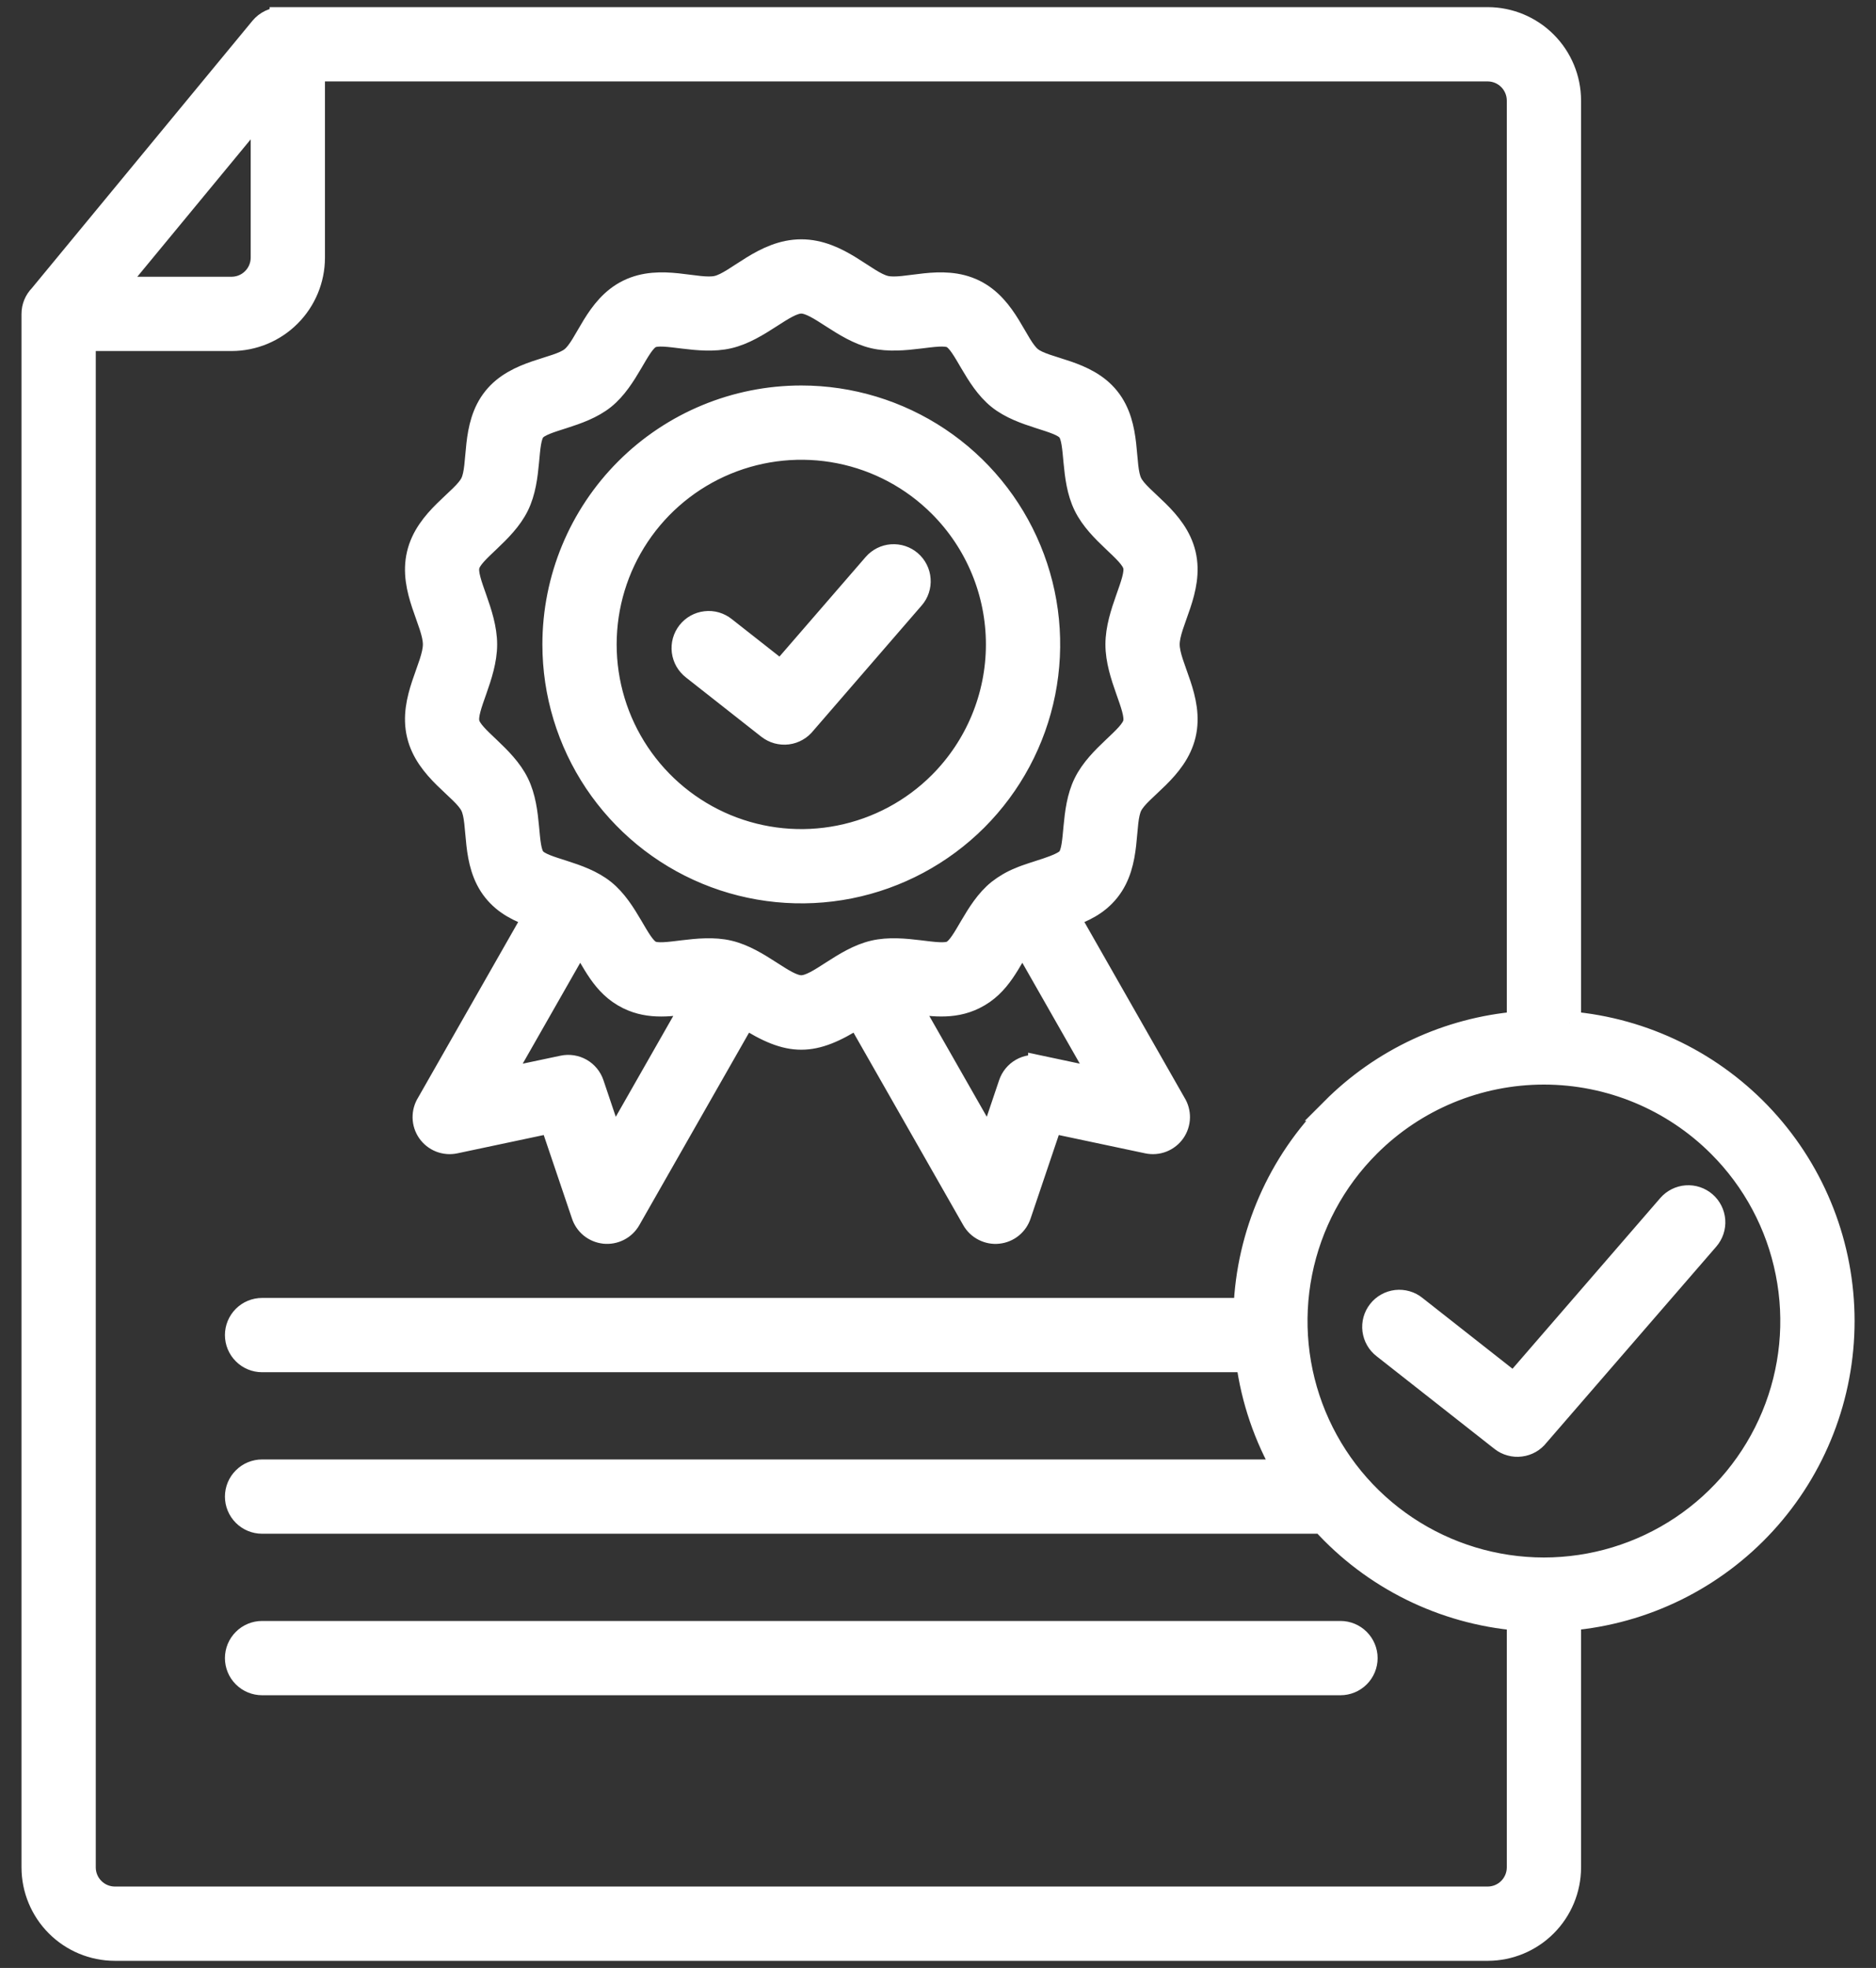 <svg xmlns="http://www.w3.org/2000/svg" width="41" height="43" viewBox="0 0 41 43" fill="none"><rect x="0" y="0" width="41" height="43" fill="#333333" stroke="none"/><path fill-rule="evenodd" clip-rule="evenodd" d="M2.47 6.297H5.064C5.24 6.296 5.409 6.226 5.533 6.101C5.658 5.977 5.728 5.808 5.729 5.632V2.349L2.47 6.297ZM5.728 36.791C5.579 36.791 5.436 36.732 5.331 36.627C5.225 36.522 5.166 36.379 5.166 36.23C5.166 36.081 5.225 35.938 5.331 35.833C5.436 35.727 5.579 35.668 5.728 35.668H29.296C29.445 35.668 29.588 35.727 29.693 35.833C29.798 35.938 29.858 36.081 29.858 36.23C29.858 36.379 29.798 36.522 29.693 36.627C29.588 36.732 29.445 36.791 29.296 36.791H5.728ZM20.542 11.051C19.943 10.451 19.179 10.043 18.348 9.878C17.517 9.713 16.655 9.798 15.872 10.122C15.089 10.446 14.42 10.995 13.949 11.7C13.478 12.405 13.227 13.233 13.227 14.081C13.227 14.928 13.478 15.757 13.949 16.461C14.42 17.166 15.089 17.715 15.872 18.04C16.655 18.364 17.517 18.449 18.348 18.283C19.179 18.118 19.943 17.71 20.542 17.111C21.345 16.307 21.797 15.217 21.797 14.081C21.797 12.944 21.345 11.854 20.542 11.051ZM17.512 8.673C18.581 8.673 19.627 8.99 20.516 9.584C21.406 10.178 22.099 11.023 22.508 12.011C22.918 12.999 23.025 14.087 22.816 15.136C22.607 16.185 22.092 17.148 21.336 17.905C20.579 18.661 19.616 19.176 18.567 19.385C17.518 19.593 16.43 19.486 15.442 19.077C14.454 18.668 13.61 17.974 13.015 17.085C12.421 16.196 12.104 15.15 12.104 14.081C12.104 12.646 12.674 11.271 13.688 10.257C14.702 9.243 16.078 8.673 17.512 8.673ZM12.673 20.546L10.931 23.601L12.304 23.311V23.311C12.438 23.283 12.578 23.305 12.698 23.373C12.817 23.441 12.907 23.551 12.951 23.681L13.399 25.01L15.175 21.895C14.689 21.952 14.214 22.043 13.73 21.806C13.162 21.527 12.975 20.994 12.673 20.547V20.546ZM23.339 20.019L25.67 24.108C25.729 24.201 25.759 24.31 25.757 24.42C25.754 24.53 25.72 24.637 25.657 24.728C25.594 24.818 25.506 24.888 25.403 24.929C25.301 24.969 25.188 24.979 25.081 24.956L22.974 24.51L22.289 26.538C22.256 26.642 22.194 26.734 22.11 26.803C22.025 26.872 21.923 26.915 21.814 26.926C21.706 26.938 21.597 26.917 21.5 26.867C21.403 26.818 21.323 26.741 21.269 26.646L18.743 22.216C17.767 22.843 17.256 22.843 16.281 22.216L13.755 26.646C13.701 26.741 13.621 26.817 13.524 26.867C13.427 26.917 13.318 26.937 13.21 26.926C13.101 26.914 12.999 26.872 12.914 26.803C12.83 26.734 12.768 26.642 12.735 26.538L12.049 24.51L9.943 24.956C9.836 24.979 9.723 24.969 9.621 24.929C9.518 24.888 9.43 24.818 9.367 24.728C9.304 24.637 9.269 24.53 9.267 24.42C9.265 24.31 9.295 24.201 9.354 24.108L11.685 20.019C11.356 19.905 11.042 19.759 10.802 19.46C10.312 18.85 10.496 17.987 10.309 17.606C10.125 17.229 9.321 16.83 9.139 16.051C8.956 15.273 9.492 14.562 9.492 14.08C9.492 13.599 8.956 12.887 9.139 12.11C9.321 11.331 10.124 10.931 10.309 10.555C10.496 10.174 10.312 9.311 10.802 8.701C11.291 8.092 12.169 8.086 12.496 7.824C12.825 7.56 13.021 6.703 13.731 6.356C14.444 6.006 15.243 6.374 15.675 6.273C16.108 6.171 16.693 5.479 17.512 5.479C18.332 5.479 18.917 6.171 19.35 6.273C19.782 6.374 20.581 6.006 21.294 6.356C22.003 6.704 22.199 7.56 22.528 7.824C22.856 8.086 23.734 8.092 24.222 8.701C24.712 9.311 24.528 10.174 24.715 10.555C24.9 10.931 25.703 11.331 25.886 12.11C26.068 12.887 25.532 13.599 25.532 14.08C25.532 14.562 26.069 15.274 25.886 16.051C25.703 16.829 24.9 17.229 24.715 17.606C24.528 17.987 24.712 18.85 24.222 19.46C23.983 19.759 23.669 19.904 23.339 20.019L23.339 20.019ZM22.292 19.197C22.125 19.263 21.968 19.354 21.826 19.465C21.309 19.88 21.088 20.661 20.802 20.801C20.523 20.938 19.748 20.643 19.095 20.797C18.431 20.952 17.884 21.559 17.512 21.559C17.141 21.559 16.593 20.953 15.929 20.797C15.276 20.643 14.502 20.938 14.222 20.801C13.937 20.661 13.715 19.879 13.198 19.465C12.679 19.048 11.873 19.006 11.675 18.759C11.478 18.514 11.609 17.717 11.313 17.115C11.016 16.508 10.307 16.124 10.231 15.797C10.153 15.466 10.615 14.774 10.615 14.081C10.615 13.387 10.153 12.695 10.231 12.365C10.307 12.037 11.016 11.654 11.313 11.046C11.609 10.444 11.478 9.648 11.675 9.403C11.873 9.156 12.68 9.113 13.198 8.697C13.716 8.281 13.936 7.5 14.222 7.36C14.502 7.223 15.276 7.519 15.929 7.365C16.593 7.209 17.141 6.602 17.512 6.602C17.884 6.602 18.431 7.209 19.095 7.365C19.748 7.518 20.523 7.223 20.802 7.36C21.087 7.5 21.309 8.282 21.826 8.697C22.343 9.112 23.151 9.156 23.349 9.403C23.546 9.648 23.415 10.444 23.711 11.046C24.008 11.654 24.717 12.037 24.794 12.365C24.871 12.695 24.409 13.387 24.409 14.081C24.409 14.774 24.871 15.466 24.794 15.797C24.717 16.124 24.008 16.508 23.711 17.115C23.415 17.717 23.546 18.514 23.349 18.759C23.207 18.936 22.591 19.065 22.292 19.197H22.292ZM19.849 21.895L21.625 25.009L22.073 23.681C22.117 23.551 22.207 23.441 22.326 23.373C22.445 23.305 22.585 23.283 22.72 23.311V23.31L24.092 23.601L22.351 20.546C22.049 20.993 21.862 21.526 21.293 21.805C20.81 22.043 20.334 21.951 19.848 21.895H19.849ZM15.146 14.606C15.088 14.56 15.038 14.504 15.001 14.44C14.964 14.375 14.941 14.304 14.931 14.231C14.922 14.157 14.927 14.082 14.947 14.011C14.967 13.939 15.001 13.873 15.047 13.814C15.093 13.756 15.15 13.707 15.214 13.671C15.279 13.635 15.351 13.612 15.424 13.604C15.498 13.595 15.573 13.601 15.644 13.622C15.715 13.643 15.782 13.678 15.839 13.724L17.068 14.69L19.108 12.334C19.156 12.278 19.215 12.233 19.28 12.2C19.346 12.167 19.417 12.147 19.491 12.142C19.564 12.137 19.638 12.146 19.707 12.169C19.777 12.192 19.842 12.229 19.897 12.277C19.953 12.325 19.998 12.383 20.031 12.449C20.064 12.515 20.084 12.586 20.089 12.66C20.095 12.733 20.085 12.807 20.062 12.877C20.039 12.946 20.003 13.011 19.954 13.066L17.585 15.803C17.54 15.861 17.483 15.911 17.419 15.947C17.355 15.984 17.284 16.008 17.21 16.017C17.137 16.026 17.062 16.02 16.991 16.001C16.919 15.981 16.853 15.947 16.794 15.902L15.146 14.606L15.146 14.606ZM34.304 22.349C35.935 22.49 37.454 23.237 38.561 24.443C39.668 25.649 40.282 27.227 40.282 28.864C40.282 30.502 39.668 32.079 38.561 33.286C37.454 34.492 35.935 35.239 34.304 35.379V40.806C34.303 41.28 34.114 41.734 33.779 42.069C33.444 42.404 32.99 42.593 32.516 42.594H2.508C2.034 42.593 1.58 42.404 1.245 42.069C0.91 41.734 0.721 41.28 0.72 40.806V6.858C0.72 6.711 0.778 6.57 0.881 6.465L5.711 0.612C5.764 0.549 5.83 0.497 5.904 0.462C5.979 0.427 6.061 0.408 6.143 0.408V0.406H32.516C32.99 0.407 33.444 0.596 33.779 0.931C34.114 1.266 34.303 1.72 34.304 2.194V22.35L34.304 22.349ZM29.119 24.241C27.953 25.404 27.27 26.965 27.208 28.61H5.728C5.579 28.61 5.436 28.669 5.331 28.774C5.225 28.88 5.166 29.023 5.166 29.171C5.166 29.32 5.225 29.463 5.331 29.568C5.436 29.674 5.579 29.733 5.728 29.733H27.261C27.373 30.581 27.652 31.399 28.081 32.139H5.728C5.579 32.139 5.436 32.198 5.331 32.304C5.225 32.409 5.166 32.552 5.166 32.701C5.166 32.849 5.225 32.992 5.331 33.098C5.436 33.203 5.579 33.262 5.728 33.262H28.903C30.009 34.484 31.538 35.24 33.181 35.38V40.806C33.18 40.982 33.109 41.151 32.985 41.275C32.861 41.4 32.692 41.47 32.516 41.471H2.508C2.332 41.47 2.163 41.4 2.039 41.275C1.914 41.151 1.844 40.982 1.843 40.806V7.42H5.064C5.538 7.419 5.992 7.23 6.327 6.895C6.662 6.56 6.851 6.106 6.852 5.633V1.529H32.516C32.692 1.53 32.86 1.6 32.985 1.725C33.109 1.849 33.18 2.018 33.181 2.194V22.35C31.645 22.48 30.206 23.15 29.118 24.241H29.119ZM29.913 25.035C29.155 25.792 28.639 26.757 28.43 27.808C28.221 28.859 28.328 29.948 28.738 30.937C29.148 31.927 29.843 32.773 30.733 33.368C31.624 33.963 32.671 34.281 33.742 34.281C34.814 34.281 35.861 33.963 36.752 33.368C37.642 32.773 38.336 31.927 38.746 30.937C39.156 29.948 39.264 28.859 39.054 27.808C38.846 26.757 38.33 25.792 37.572 25.035C36.556 24.019 35.179 23.448 33.742 23.448C32.306 23.448 30.928 24.019 29.913 25.035ZM30.24 29.437L32.816 31.462C32.874 31.508 32.941 31.542 33.013 31.561C33.084 31.581 33.158 31.587 33.232 31.577C33.306 31.568 33.377 31.544 33.441 31.508C33.505 31.471 33.562 31.422 33.607 31.363L37.321 27.074C37.418 26.961 37.467 26.815 37.456 26.667C37.445 26.519 37.376 26.381 37.264 26.284C37.152 26.187 37.005 26.138 36.857 26.149C36.709 26.16 36.572 26.229 36.474 26.341L33.089 30.251L30.933 28.556C30.876 28.509 30.809 28.474 30.738 28.454C30.667 28.433 30.592 28.427 30.518 28.435C30.445 28.444 30.373 28.466 30.308 28.503C30.244 28.539 30.187 28.587 30.141 28.646C30.095 28.704 30.061 28.771 30.041 28.842C30.021 28.914 30.016 28.989 30.025 29.062C30.035 29.136 30.058 29.207 30.095 29.271C30.132 29.336 30.181 29.392 30.24 29.437H30.24Z" fill="white" stroke="white" stroke-width="0.5"></path></svg>